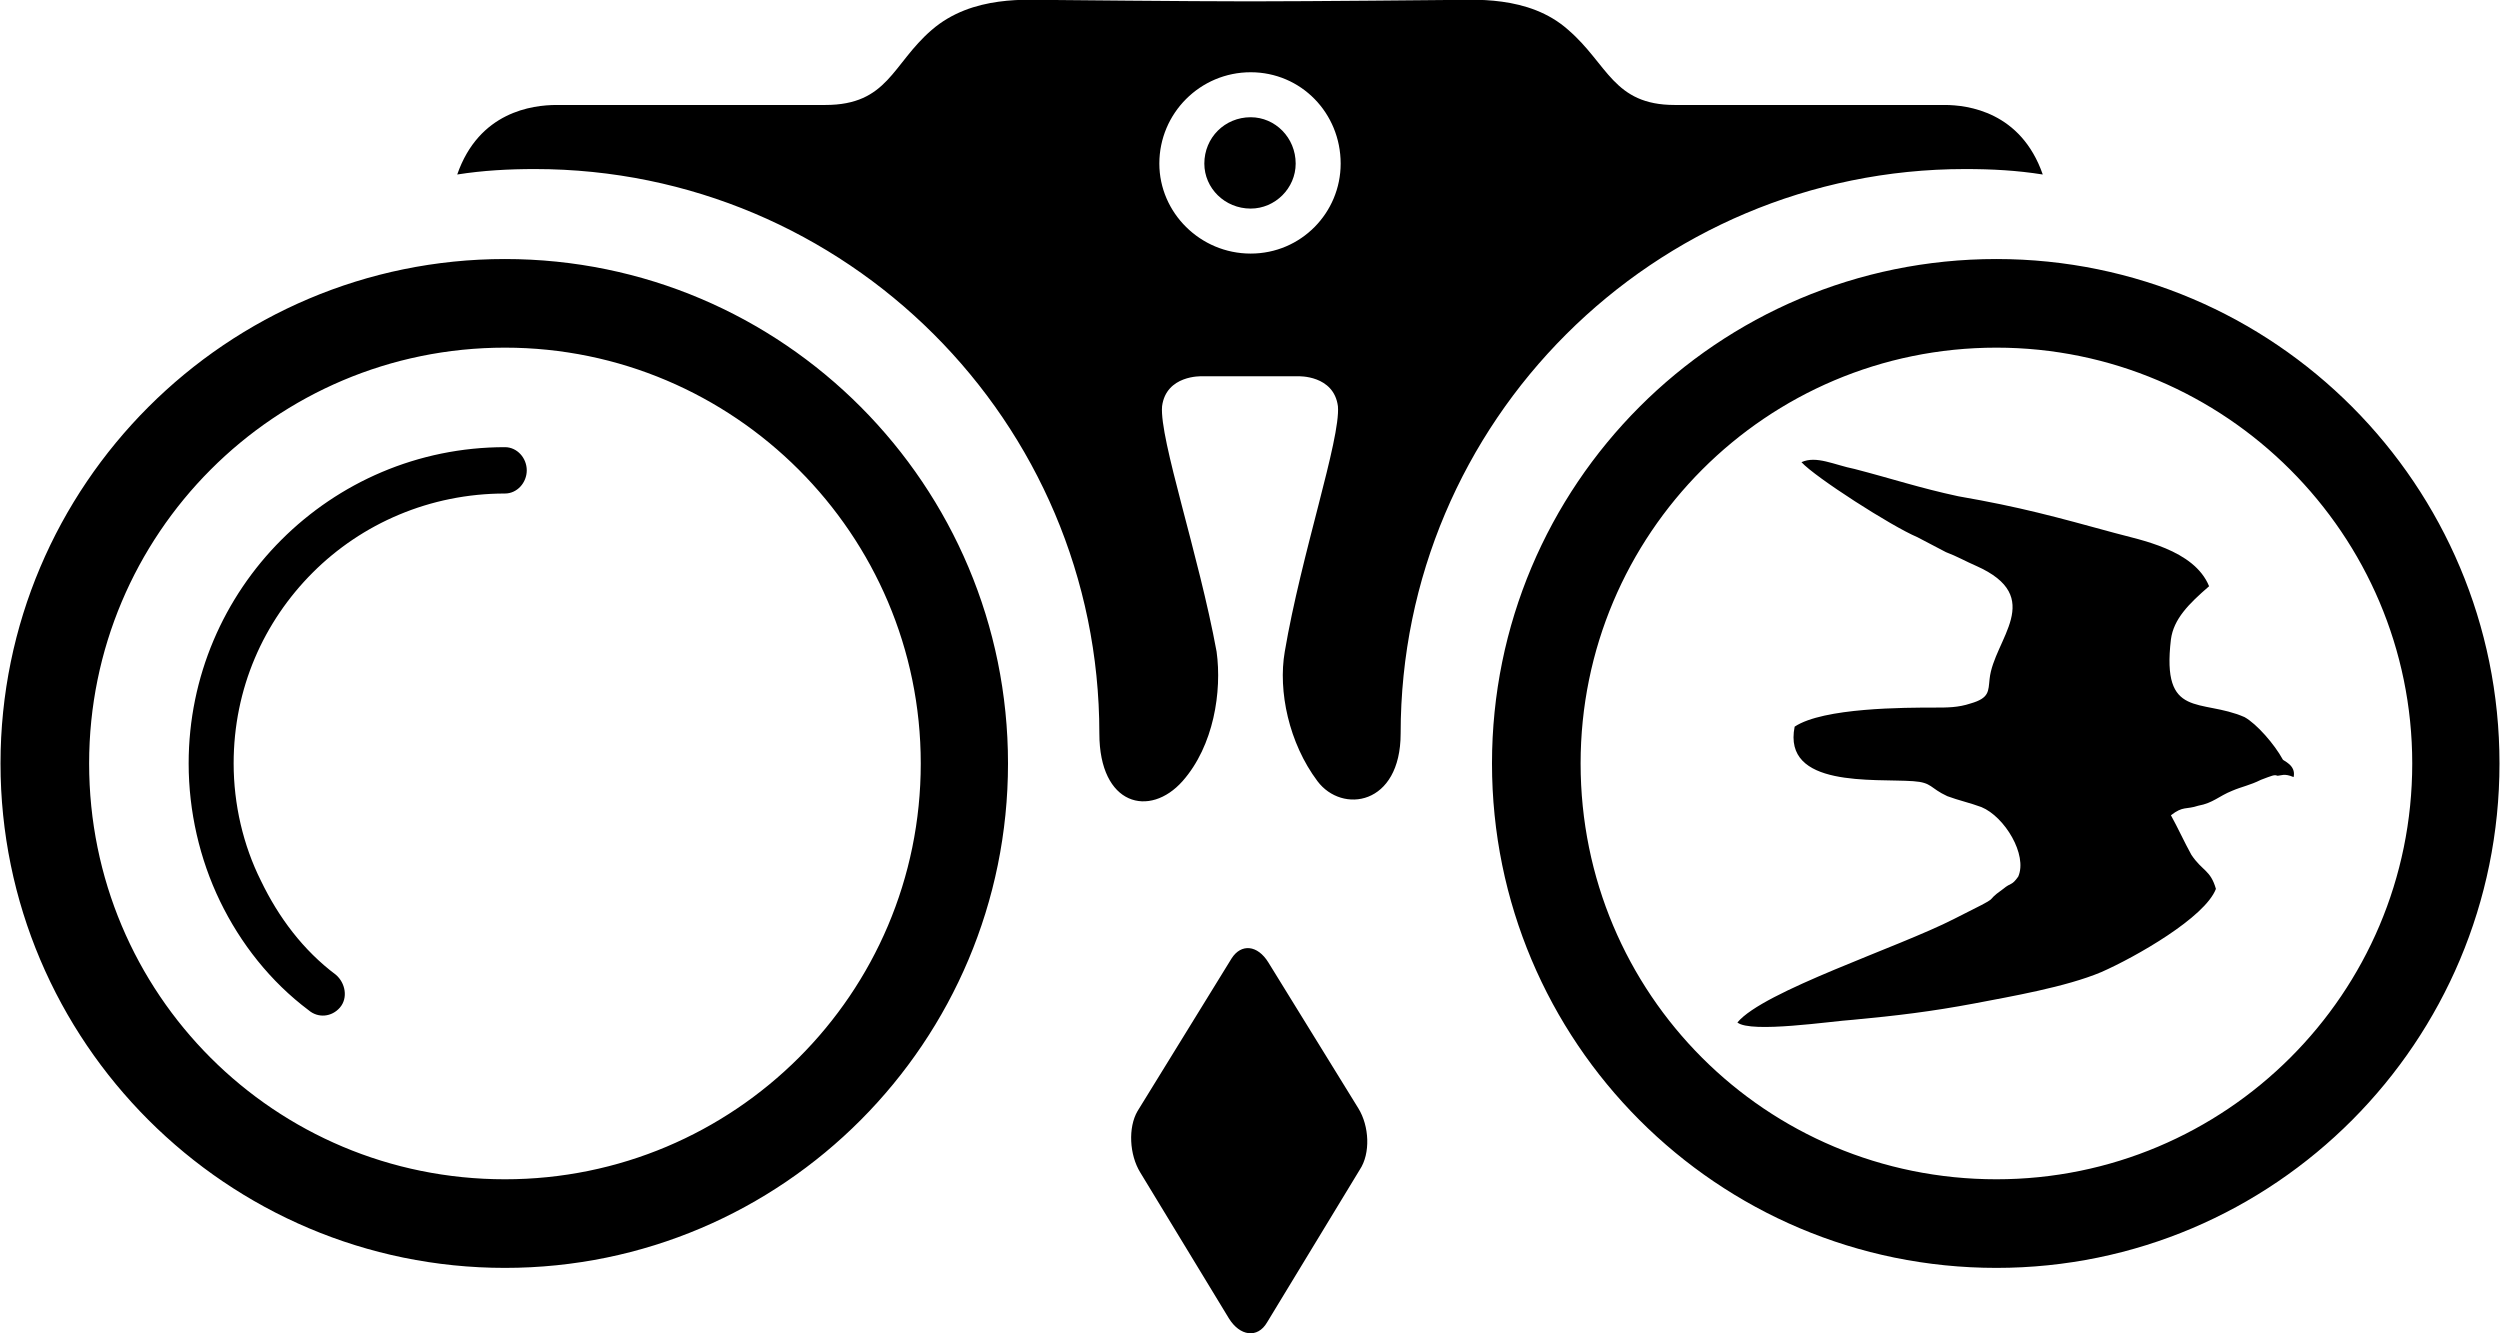 <?xml version="1.0" encoding="UTF-8"?> <svg xmlns="http://www.w3.org/2000/svg" xmlns:xlink="http://www.w3.org/1999/xlink" xmlns:xodm="http://www.corel.com/coreldraw/odm/2003" xml:space="preserve" width="60px" height="32px" version="1.1" style="shape-rendering:geometricPrecision; text-rendering:geometricPrecision; image-rendering:optimizeQuality; fill-rule:evenodd; clip-rule:evenodd" viewBox="0 0 1.833 0.978"> <g id="Слой_x0020_1">  <path class="fil0" d="M0.37 0.19c0.204,0 0.369,0.166 0.369,0.37 0,0.204 -0.165,0.37 -0.369,0.37 -0.204,0 -0.37,-0.166 -0.37,-0.37 0,-0.204 0.166,-0.37 0.37,-0.37zm1.094 0c0.204,0 0.369,0.166 0.369,0.37 0,0.204 -0.165,0.37 -0.369,0.37 -0.205,0 -0.37,-0.166 -0.37,-0.37 0,-0.204 0.165,-0.37 0.37,-0.37zm-0.148 0.343c-0.009,0.045 0.058,0.038 0.087,0.04 0.014,0.001 0.012,0.005 0.025,0.011 0.008,0.003 0.017,0.005 0.025,0.008 0.017,0.007 0.034,0.035 0.027,0.051 -0.005,0.007 -0.005,0.004 -0.011,0.009 -0.017,0.012 0.004,0.002 -0.036,0.022 -0.041,0.021 -0.14,0.053 -0.159,0.076 0.01,0.008 0.069,-0.001 0.085,-0.002 0.032,-0.003 0.057,-0.006 0.089,-0.012 0.026,-0.005 0.067,-0.012 0.093,-0.023 0.025,-0.011 0.076,-0.04 0.084,-0.061 -0.004,-0.014 -0.01,-0.013 -0.018,-0.025 -0.005,-0.009 -0.01,-0.02 -0.015,-0.029 0.009,-0.007 0.011,-0.004 0.02,-0.007 0.011,-0.002 0.015,-0.007 0.025,-0.011 0.007,-0.003 0.013,-0.004 0.021,-0.008 0.008,-0.003 0.01,-0.004 0.012,-0.003 0.003,0 0.005,-0.002 0.012,0.001 0.002,-0.009 -0.008,-0.012 -0.008,-0.013 -0.006,-0.011 -0.019,-0.026 -0.028,-0.031 -0.032,-0.014 -0.061,0.002 -0.054,-0.057 0.002,-0.015 0.013,-0.026 0.028,-0.039 -0.011,-0.027 -0.051,-0.034 -0.069,-0.039 -0.044,-0.012 -0.069,-0.019 -0.115,-0.027 -0.028,-0.006 -0.049,-0.013 -0.076,-0.02 -0.015,-0.003 -0.028,-0.01 -0.039,-0.005 0.01,0.011 0.066,0.047 0.085,0.055l0.021 0.011c0.008,0.003 0.015,0.007 0.022,0.01 0.052,0.023 0.013,0.054 0.01,0.083 -0.001,0.009 0,0.014 -0.014,0.018 -0.009,0.003 -0.017,0.003 -0.026,0.003 -0.022,0 -0.082,0 -0.103,0.014zm0.148 -0.278c0.168,0 0.305,0.137 0.305,0.305 0,0.169 -0.137,0.305 -0.305,0.305 -0.169,0 -0.305,-0.136 -0.305,-0.305 0,-0.168 0.136,-0.305 0.305,-0.305zm-0.63 0.56l0.069 -0.112c0.007,-0.011 0.019,-0.01 0.027,0.003l0.066 0.107c0.008,0.013 0.009,0.033 0.001,0.045l-0.068 0.112c-0.007,0.012 -0.02,0.01 -0.028,-0.003l-0.065 -0.107c-0.008,-0.013 -0.009,-0.033 -0.002,-0.045zm0.033 -0.242c0.023,-0.026 0.029,-0.066 0.025,-0.095 -0.013,-0.071 -0.042,-0.156 -0.04,-0.18 0.003,-0.023 0.029,-0.022 0.029,-0.022l0.035 0 0.001 0 0.035 0c0,0 0.026,-0.001 0.029,0.022 0.002,0.024 -0.027,0.109 -0.039,0.18 -0.005,0.029 0.003,0.067 0.024,0.095 0.018,0.024 0.061,0.018 0.061,-0.035 0,-0.229 0.186,-0.414 0.414,-0.414 0.02,0 0.038,0.001 0.057,0.004 -0.016,-0.046 -0.055,-0.051 -0.072,-0.051 -0.019,0 -0.152,0 -0.198,0 -0.045,0 -0.049,-0.03 -0.078,-0.055 -0.029,-0.026 -0.071,-0.022 -0.089,-0.022 0,0 -0.1,0.001 -0.144,0.001l-0.001 0c-0.043,0 -0.143,-0.001 -0.143,-0.001 -0.019,0 -0.06,-0.004 -0.09,0.022 -0.029,0.025 -0.032,0.055 -0.078,0.055 -0.046,0 -0.179,0 -0.197,0 -0.018,0 -0.057,0.005 -0.073,0.051 0.019,-0.003 0.038,-0.004 0.057,-0.004 0.228,0 0.414,0.185 0.414,0.414 0,0.053 0.037,0.062 0.061,0.035zm0.05 -0.487c0.018,0 0.033,0.015 0.033,0.034 0,0.018 -0.015,0.033 -0.033,0.033 -0.019,0 -0.034,-0.015 -0.034,-0.033 0,-0.019 0.015,-0.034 0.034,-0.034zm0 -0.033c0.037,0 0.066,0.03 0.066,0.067 0,0.036 -0.029,0.066 -0.066,0.066 -0.037,0 -0.067,-0.03 -0.067,-0.066 0,-0.037 0.03,-0.067 0.067,-0.067zm-0.671 0.662c0.007,0.006 0.009,0.017 0.003,0.024 -0.006,0.007 -0.016,0.008 -0.023,0.002 -0.028,-0.021 -0.05,-0.049 -0.065,-0.08 -0.015,-0.031 -0.023,-0.066 -0.023,-0.101 0,-0.064 0.026,-0.122 0.068,-0.164 0.042,-0.042 0.1,-0.068 0.164,-0.068 0.009,0 0.016,0.008 0.016,0.017 0,0.009 -0.007,0.017 -0.016,0.017 -0.055,0 -0.105,0.022 -0.141,0.058 -0.036,0.036 -0.058,0.085 -0.058,0.14 0,0.03 0.007,0.06 0.02,0.086 0.013,0.027 0.031,0.051 0.055,0.069zm0.124 -0.46c0.168,0 0.305,0.137 0.305,0.305 0,0.169 -0.137,0.305 -0.305,0.305 -0.169,0 -0.305,-0.136 -0.305,-0.305 0,-0.168 0.136,-0.305 0.305,-0.305z"></path> </g> </svg> 